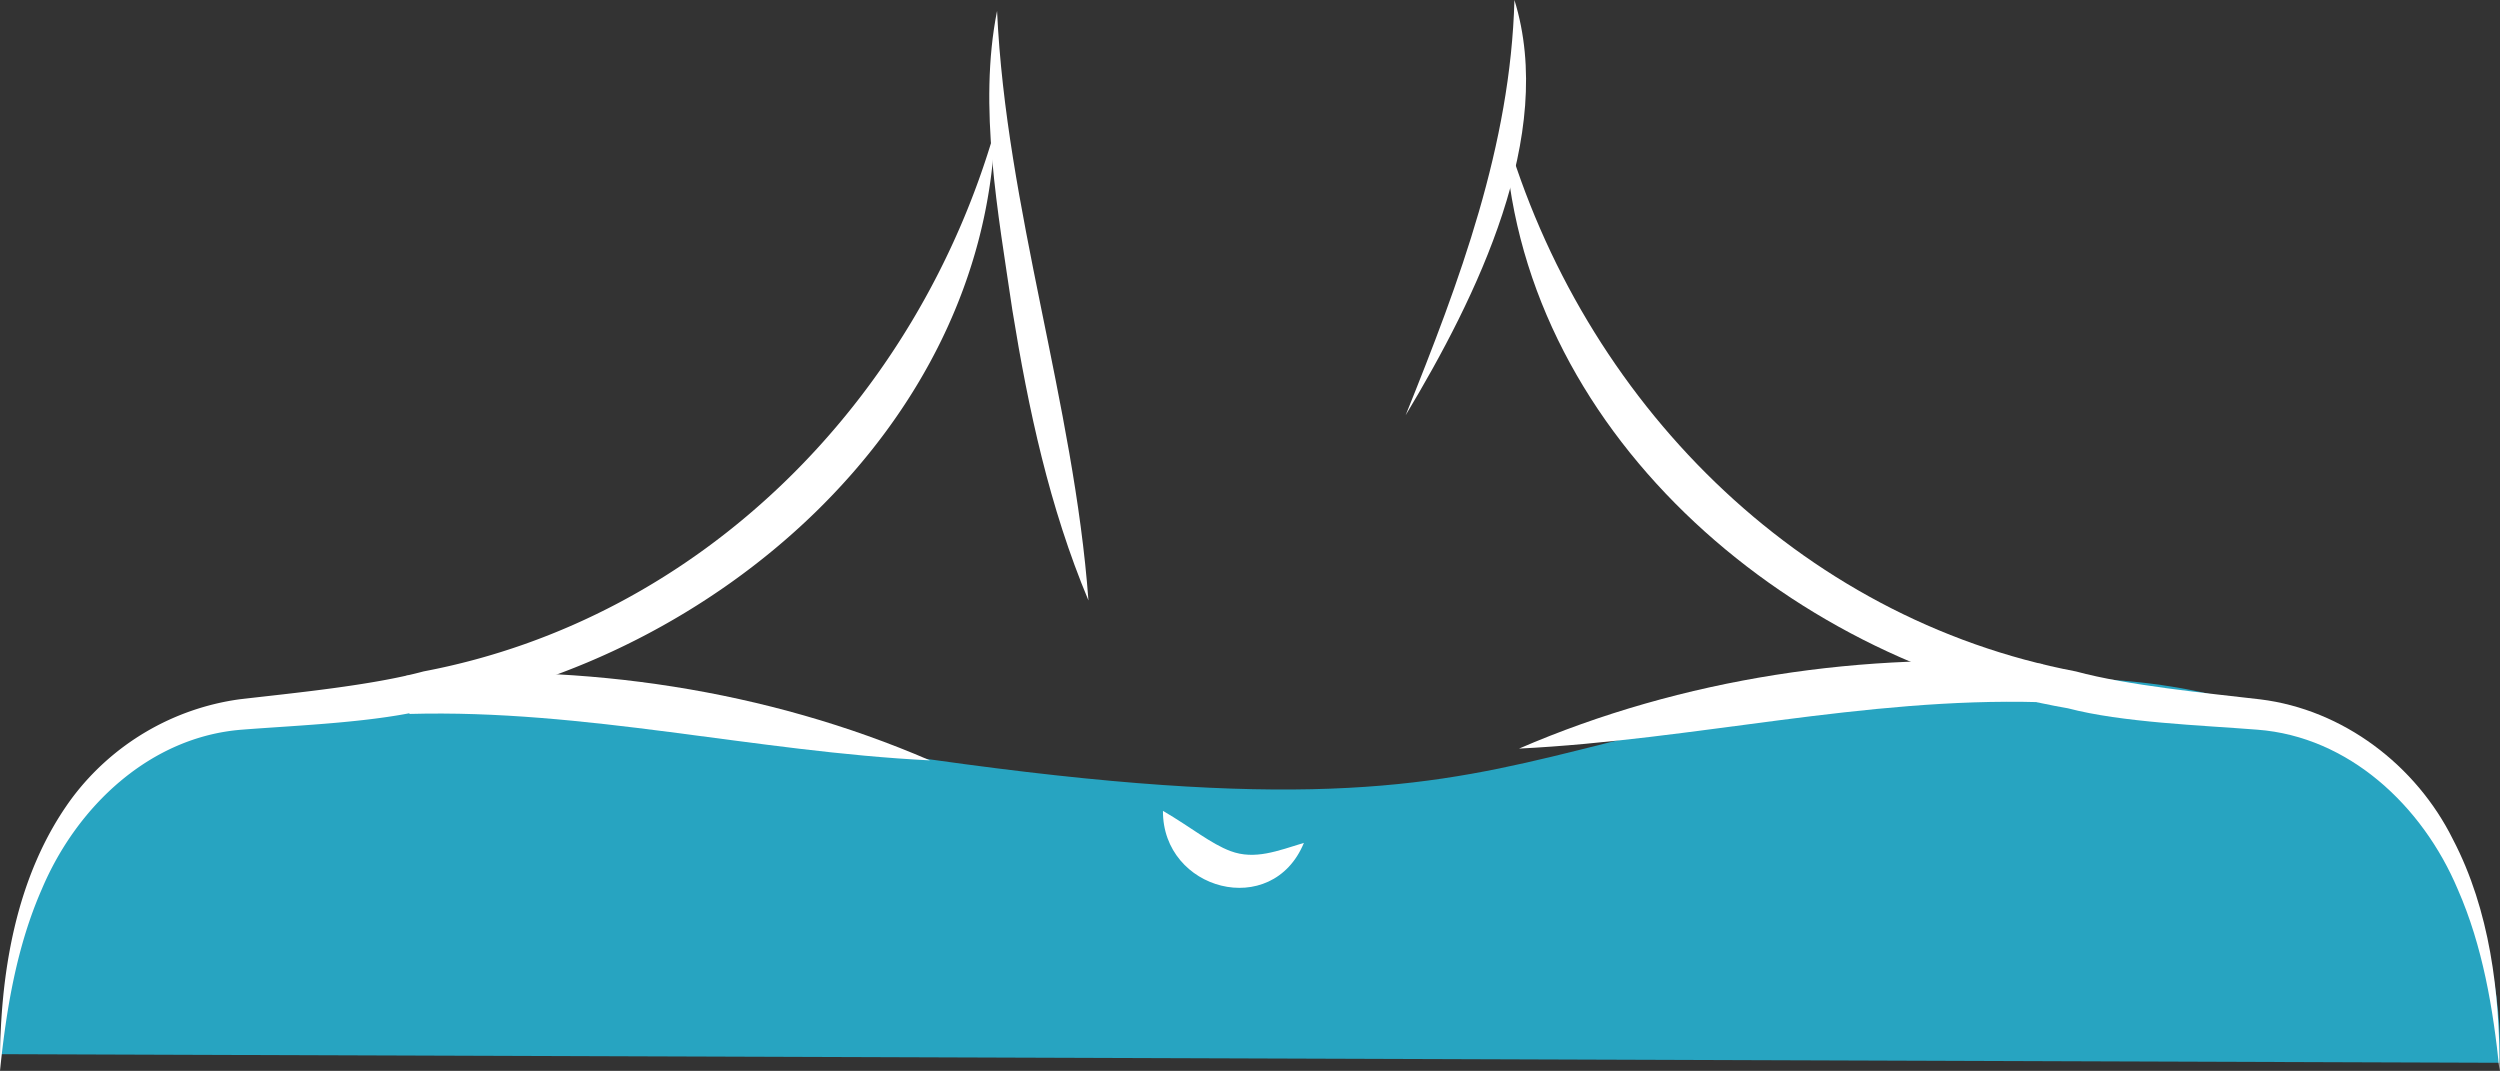 <svg xmlns="http://www.w3.org/2000/svg" xmlns:xlink="http://www.w3.org/1999/xlink" width="327.375" height="140.23" viewBox="0 0 327.375 140.23">
  <rect x="0" y="0" width="327.375" height="140.23" fill="#333333" stroke="none"/>
  <defs>
    <clipPath id="clip-path">
      <rect id="Rectangle_174" data-name="Rectangle 174" width="327.375" height="140.23" fill="none"/>
    </clipPath>
  </defs>
  <g id="Groupe_311" data-name="Groupe 311" transform="translate(0 0)">
    <g id="Groupe_310" data-name="Groupe 310" transform="translate(0 0)" clip-path="url(#clip-path)">
      <path id="Tracé_337" data-name="Tracé 337" d="M327.253,68.085s4.737-55.61-68.11-50c-74.263,5.731-51.476,27.6-185.117,2.2,0,0-56.293-9.74-68.1,23.58,0,0-6.3,12.726-5.9,23.093Z" transform="translate(0.062 71.085)" fill="#27a4c1"/>
      <path id="Tracé_338" data-name="Tracé 338" d="M39.264,3.393c10.2,35.367,38.383,63.986,74.815,70.9,6.82,1.847,17,2.825,24.107,3.653,10.9,1.33,20.454,8.651,25.256,18.331,4.842,9.268,6.152,20.112,6.107,30.324-.833-8.19-2.213-16.364-5.47-23.776-4.617-10.949-14.271-20-26.25-20.905-7.382-.582-17.7-.938-24.8-2.8C76.112,72.763,40.749,42.489,39.264,3.393" transform="translate(157.766 13.632)" fill="#fff"/>
      <path id="Tracé_339" data-name="Tracé 339" d="M130.287,3.393c-1.5,39.106-36.843,69.365-73.766,75.723-7.065,1.857-17.458,2.223-24.8,2.8-11.978.908-21.633,9.956-26.25,20.905C2.215,110.233.835,118.408,0,126.6c-.085-12.284,1.937-25.582,9.454-35.759a33.076,33.076,0,0,1,21.909-12.9c7.146-.833,17.252-1.8,24.107-3.653,36.431-6.91,64.618-35.528,74.815-70.9" transform="translate(-0.002 13.632)" fill="#fff"/>
      <path id="Tracé_340" data-name="Tracé 340" d="M79.168,29.054C56.125,27.9,34.015,22.33,11,22.972l-.391-5c23.214-1.716,47.135,1.822,68.562,11.085" transform="translate(42.616 70.518)" fill="#fff"/>
      <path id="Tracé_341" data-name="Tracé 341" d="M39.639,28.747c21.422-9.263,45.343-12.8,68.557-11.085l-.391,5c-23.023-.642-45.128,4.933-68.166,6.082" transform="translate(159.273 69.285)" fill="#fff"/>
      <path id="Tracé_342" data-name="Tracé 342" d="M30.348,21.16c3.728,2.178,6.237,4.29,8.847,5.269,3.186,1.189,6.177-.035,9.61-1.074-4.16,10.1-18.527,6.227-18.457-4.2" transform="translate(121.941 85.021)" fill="#fff"/>
      <path id="Tracé_343" data-name="Tracé 343" d="M36.681,54.376C43.746,36.838,50.421,19.064,50.927,0c5.5,17.749-4.963,38.915-14.246,54.376" transform="translate(147.387 -0.001)" fill="#fff"/>
      <path id="Tracé_344" data-name="Tracé 344" d="M38.8,77.487C33.683,65.273,30.934,52.432,28.841,39.5c-1.867-12.741-4.5-26.706-2.007-39.211C28,26.067,36.9,51.719,38.8,77.487" transform="translate(103.732 1.14)" fill="#fff"/>
    </g>
  </g>
</svg>
